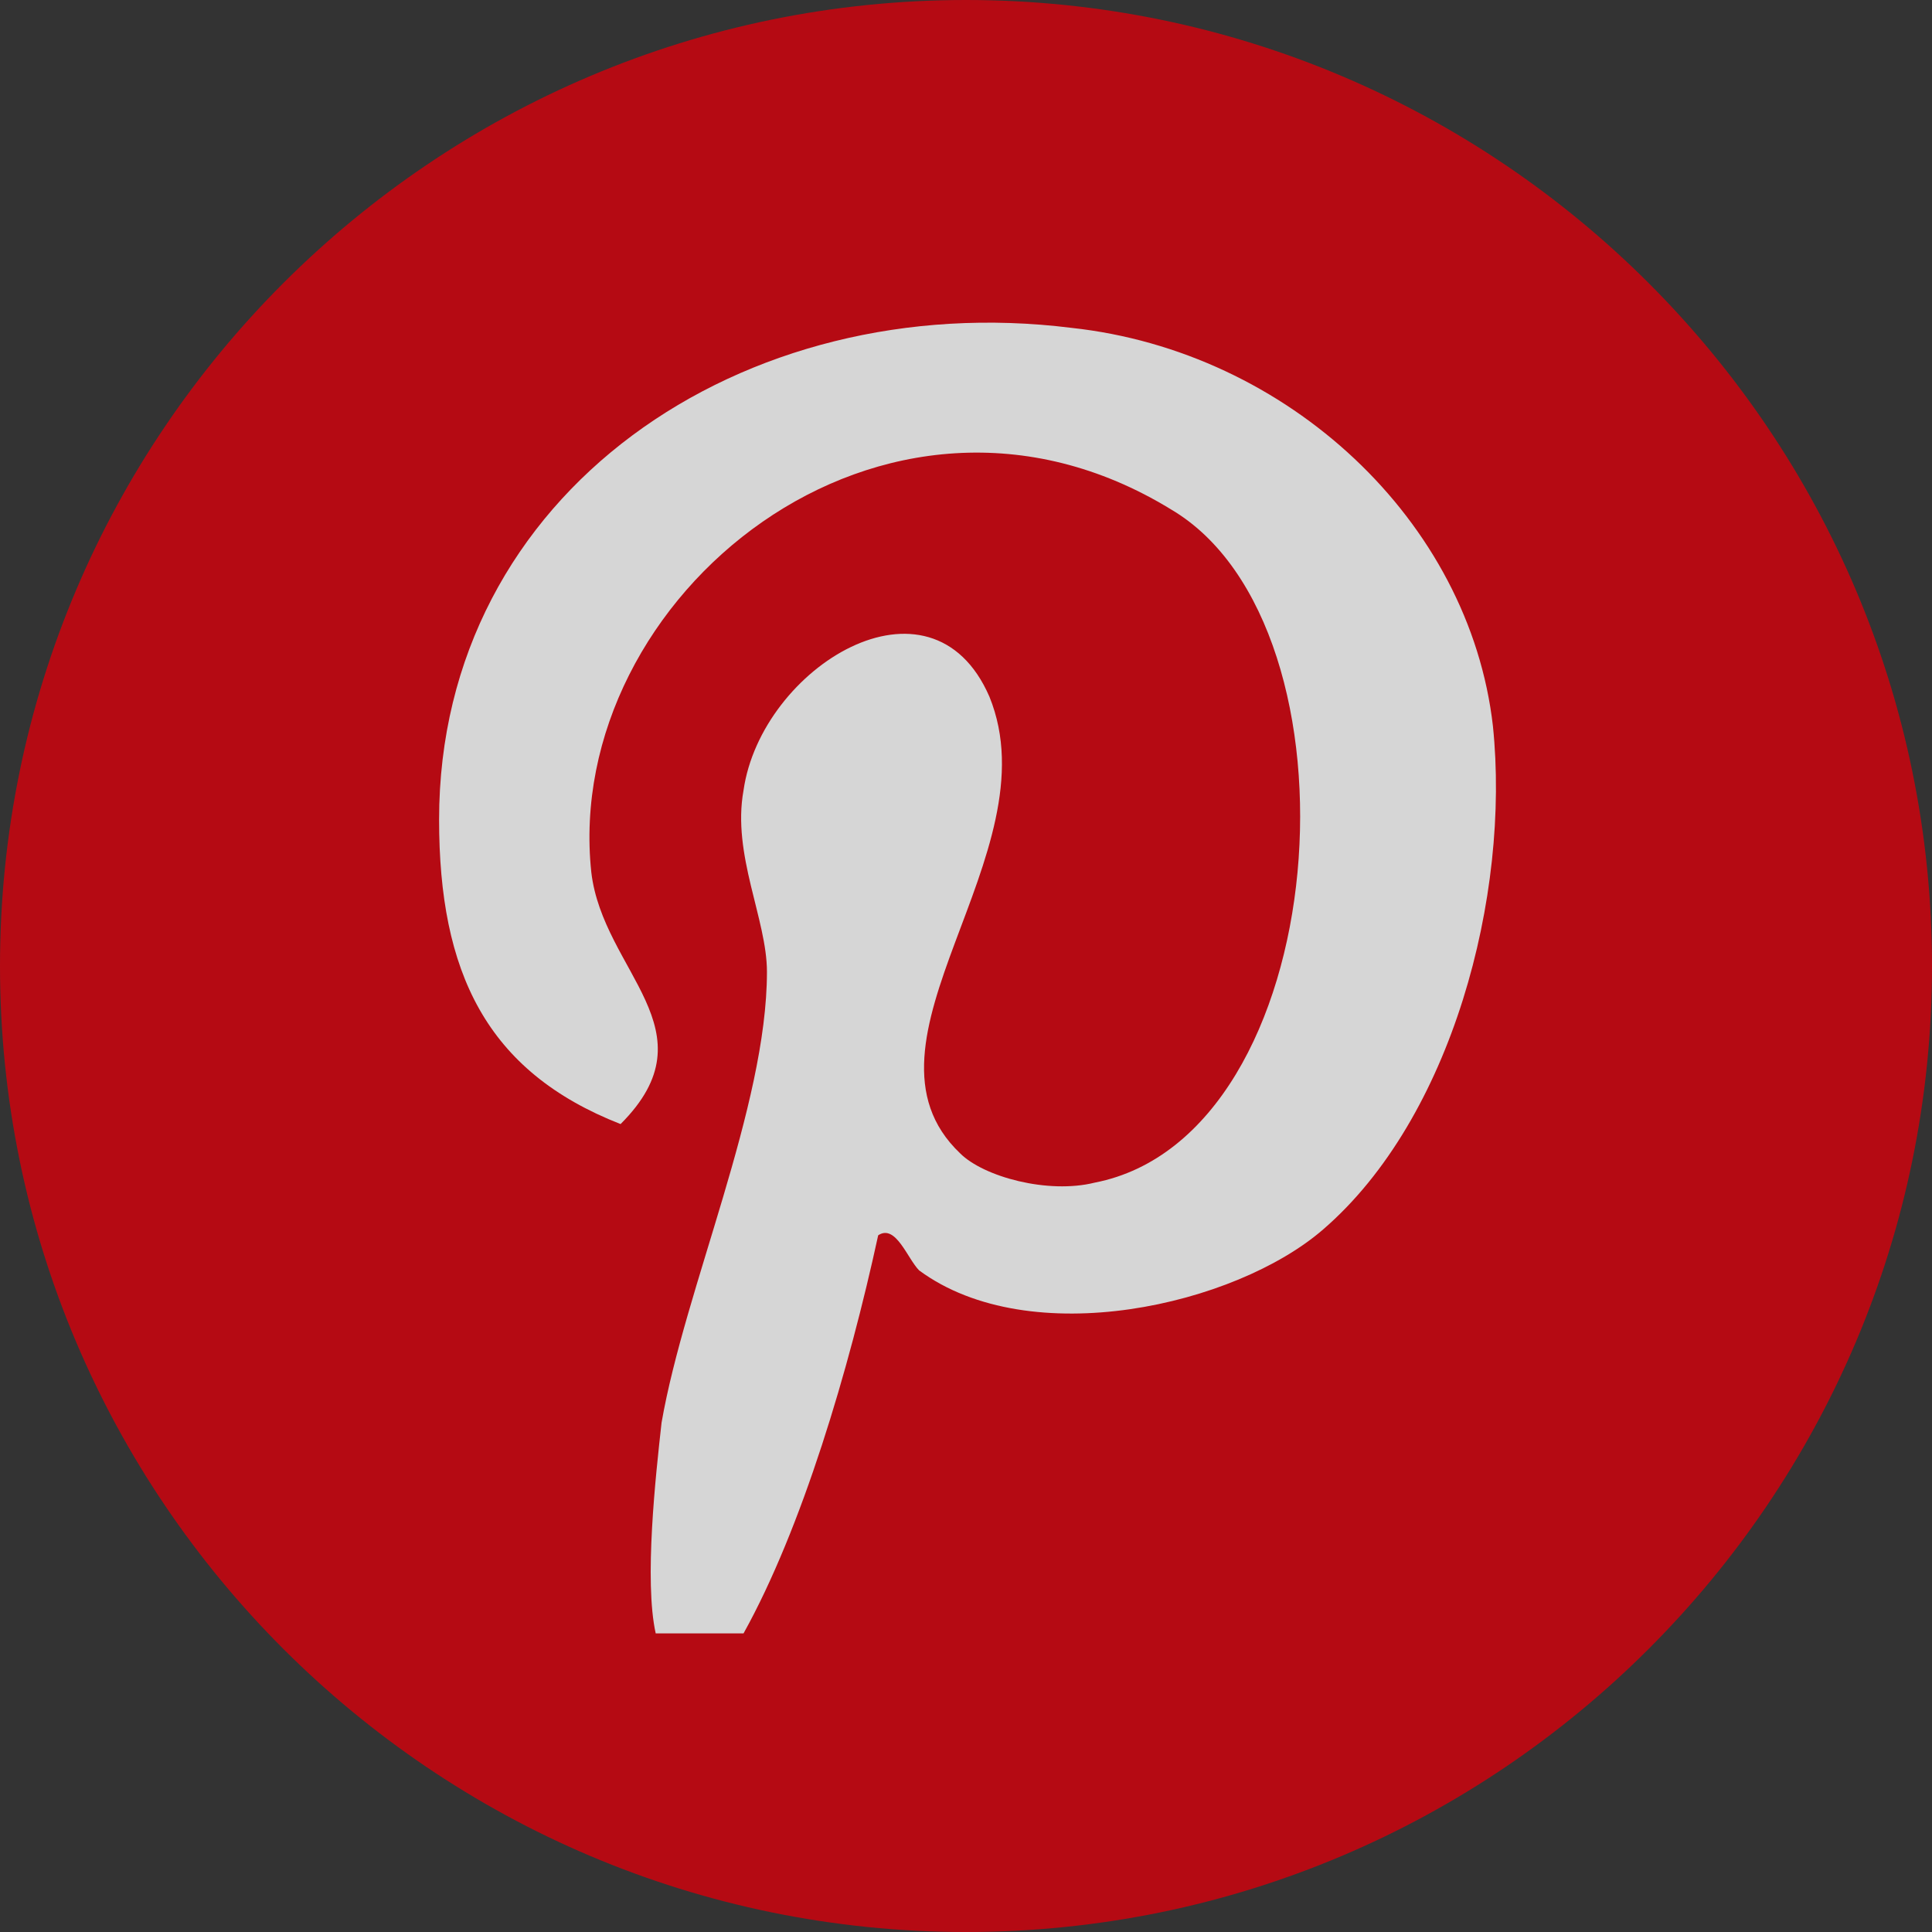 <?xml version="1.0" encoding="utf-8"?>
<!-- Generator: Adobe Illustrator 16.0.0, SVG Export Plug-In . SVG Version: 6.00 Build 0)  -->
<!DOCTYPE svg PUBLIC "-//W3C//DTD SVG 1.1//EN" "http://www.w3.org/Graphics/SVG/1.1/DTD/svg11.dtd">
<svg version="1.1" id="Layer_1" xmlns="http://www.w3.org/2000/svg" xmlns:xlink="http://www.w3.org/1999/xlink" x="0px" y="0px"
	 width="33px" height="33px" viewBox="0 0 33 33" enable-background="new 0 0 33 33" xml:space="preserve">
<rect x="0" y="0" width="33" height="33" fill="#333333" stroke="none"/>
<g opacity="0.8">
	<g>
		<path fill="#D6000B" d="M16.5,0C7.4,0,0,7.4,0,16.5C0,25.6,7.4,33,16.5,33C25.6,33,33,25.6,33,16.5C33,7.4,25.6,0,16.5,0z"/>
	</g>
	<path fill="#FFFFFF" d="M18.3,5.6C12.7,4.9,7.5,8.4,7.5,14c0,2.6,0.8,4.3,3.1,5.2c1.6-1.6-0.3-2.6-0.5-4.3c-0.5-4.7,5-9.2,9.9-6.2
		c3.4,2,2.8,10.7-1.3,11.5c-0.8,0.2-1.9-0.1-2.3-0.5c-2-1.9,1.6-5.1,0.5-7.8c-1-2.3-3.9-0.5-4.2,1.6c-0.2,1.1,0.4,2.2,0.4,3.1
		c0,2.3-1.4,5.4-1.8,7.7c-0.1,0.9-0.3,2.7-0.1,3.6c0,0,0,0,0,0h1.5c1-1.8,1.8-4.5,2.3-6.8c0.3-0.2,0.5,0.4,0.7,0.6
		c1.9,1.4,5.4,0.6,6.9-0.7c2.2-1.9,3.2-5.7,2.9-8.6C25.1,8.9,22,6,18.3,5.6z"/>
</g>
</svg>
